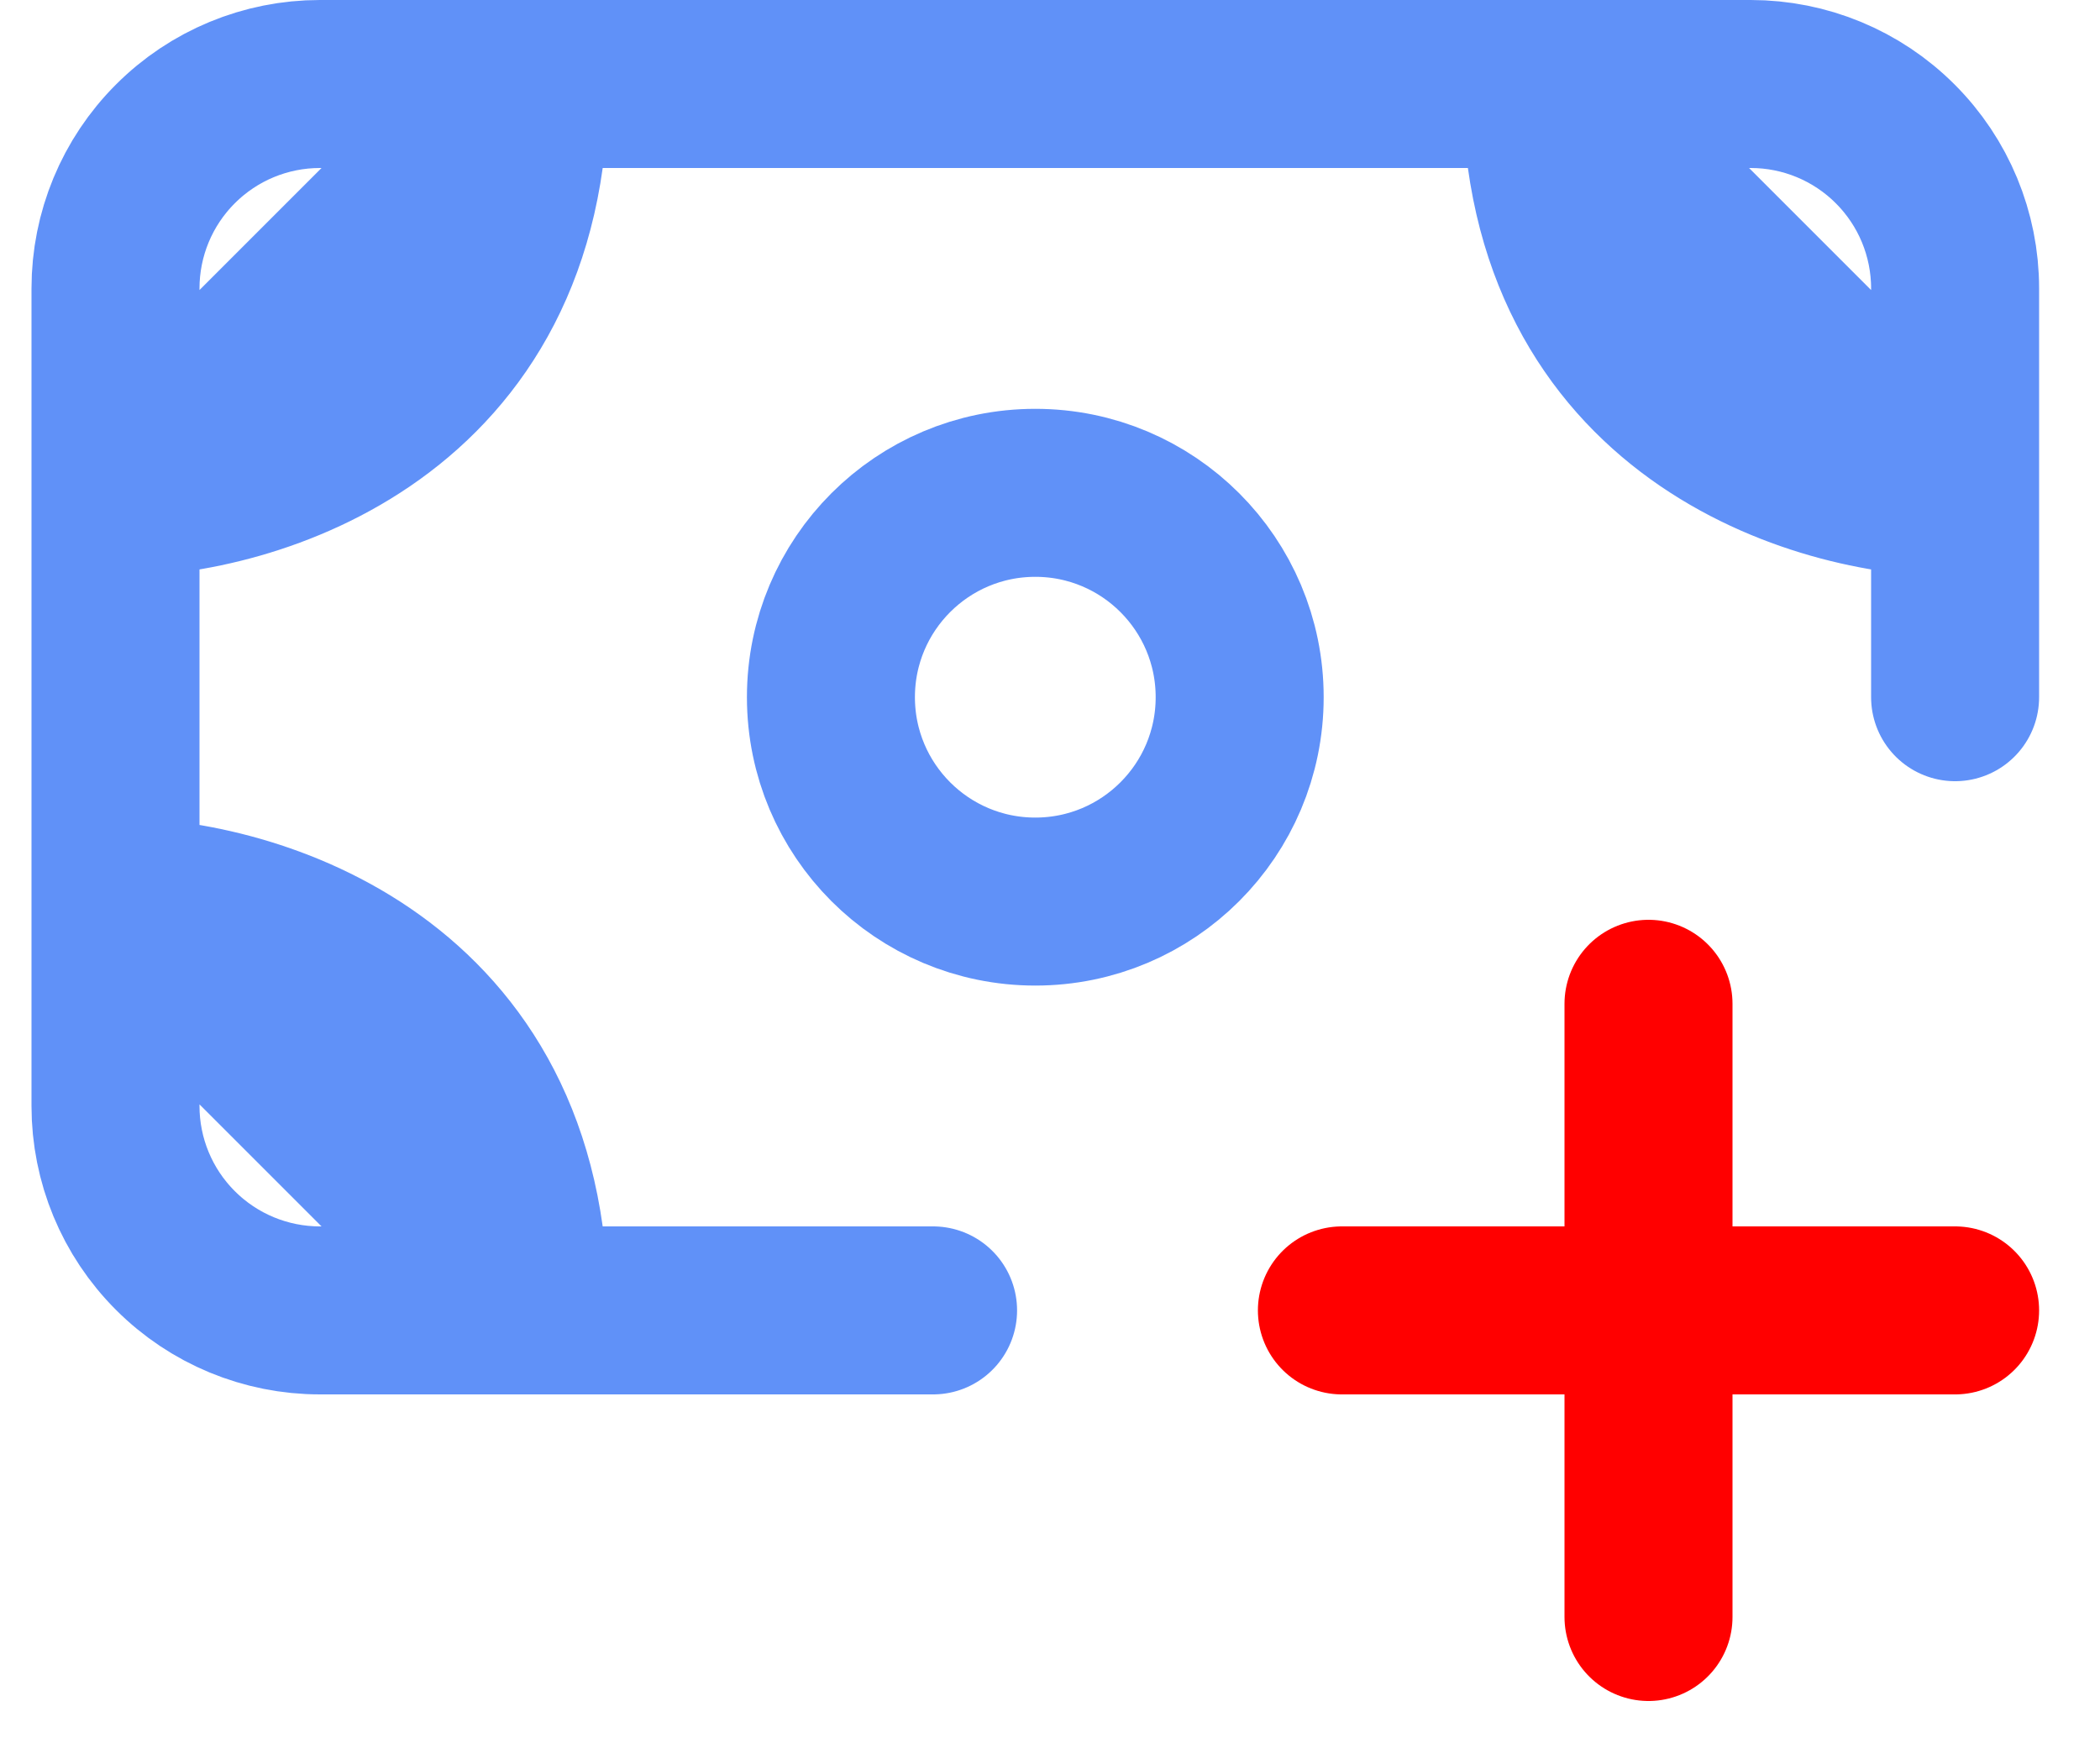 <svg width="25" height="21" viewBox="0 0 25 21" fill="none" xmlns="http://www.w3.org/2000/svg">
<path d="M6.242 15.6H11.108M1.375 5.867V3.433C1.375 2.788 1.631 2.169 2.088 1.713C2.544 1.256 3.163 1 3.808 1H6.242L1.375 5.867ZM1.375 5.867C2.997 5.867 6.242 4.893 6.242 1L1.375 5.867ZM1.375 5.867V10.733V5.867ZM23.275 5.867V3.433C23.275 2.788 23.019 2.169 22.562 1.713C22.106 1.256 21.487 1 20.842 1H18.408L23.275 5.867ZM23.275 5.867C21.653 5.867 18.408 4.893 18.408 1L23.275 5.867ZM23.275 5.867V8.3V5.867ZM6.242 1H18.408H6.242ZM1.375 10.733V13.167C1.375 13.812 1.631 14.431 2.088 14.887C2.544 15.344 3.163 15.6 3.808 15.6H6.242L1.375 10.733ZM1.375 10.733C2.997 10.733 6.242 11.707 6.242 15.6L1.375 10.733Z" stroke="#6091F8" stroke-width="2" stroke-linecap="round" stroke-linejoin="round"/>
<path d="M12.325 10.733C13.669 10.733 14.758 9.644 14.758 8.3C14.758 6.956 13.669 5.867 12.325 5.867C10.981 5.867 9.892 6.956 9.892 8.3C9.892 9.644 10.981 10.733 12.325 10.733Z" stroke="#6091F8" stroke-width="2" stroke-linecap="round" stroke-linejoin="round"/>
<path d="M19.625 15.6H23.275M19.625 11.95V15.6V11.95ZM19.625 19.25V15.6V19.25ZM19.625 15.6H15.975H19.625Z" stroke="#FF0000" stroke-width="2" stroke-linecap="round" stroke-linejoin="round"/>
</svg>
